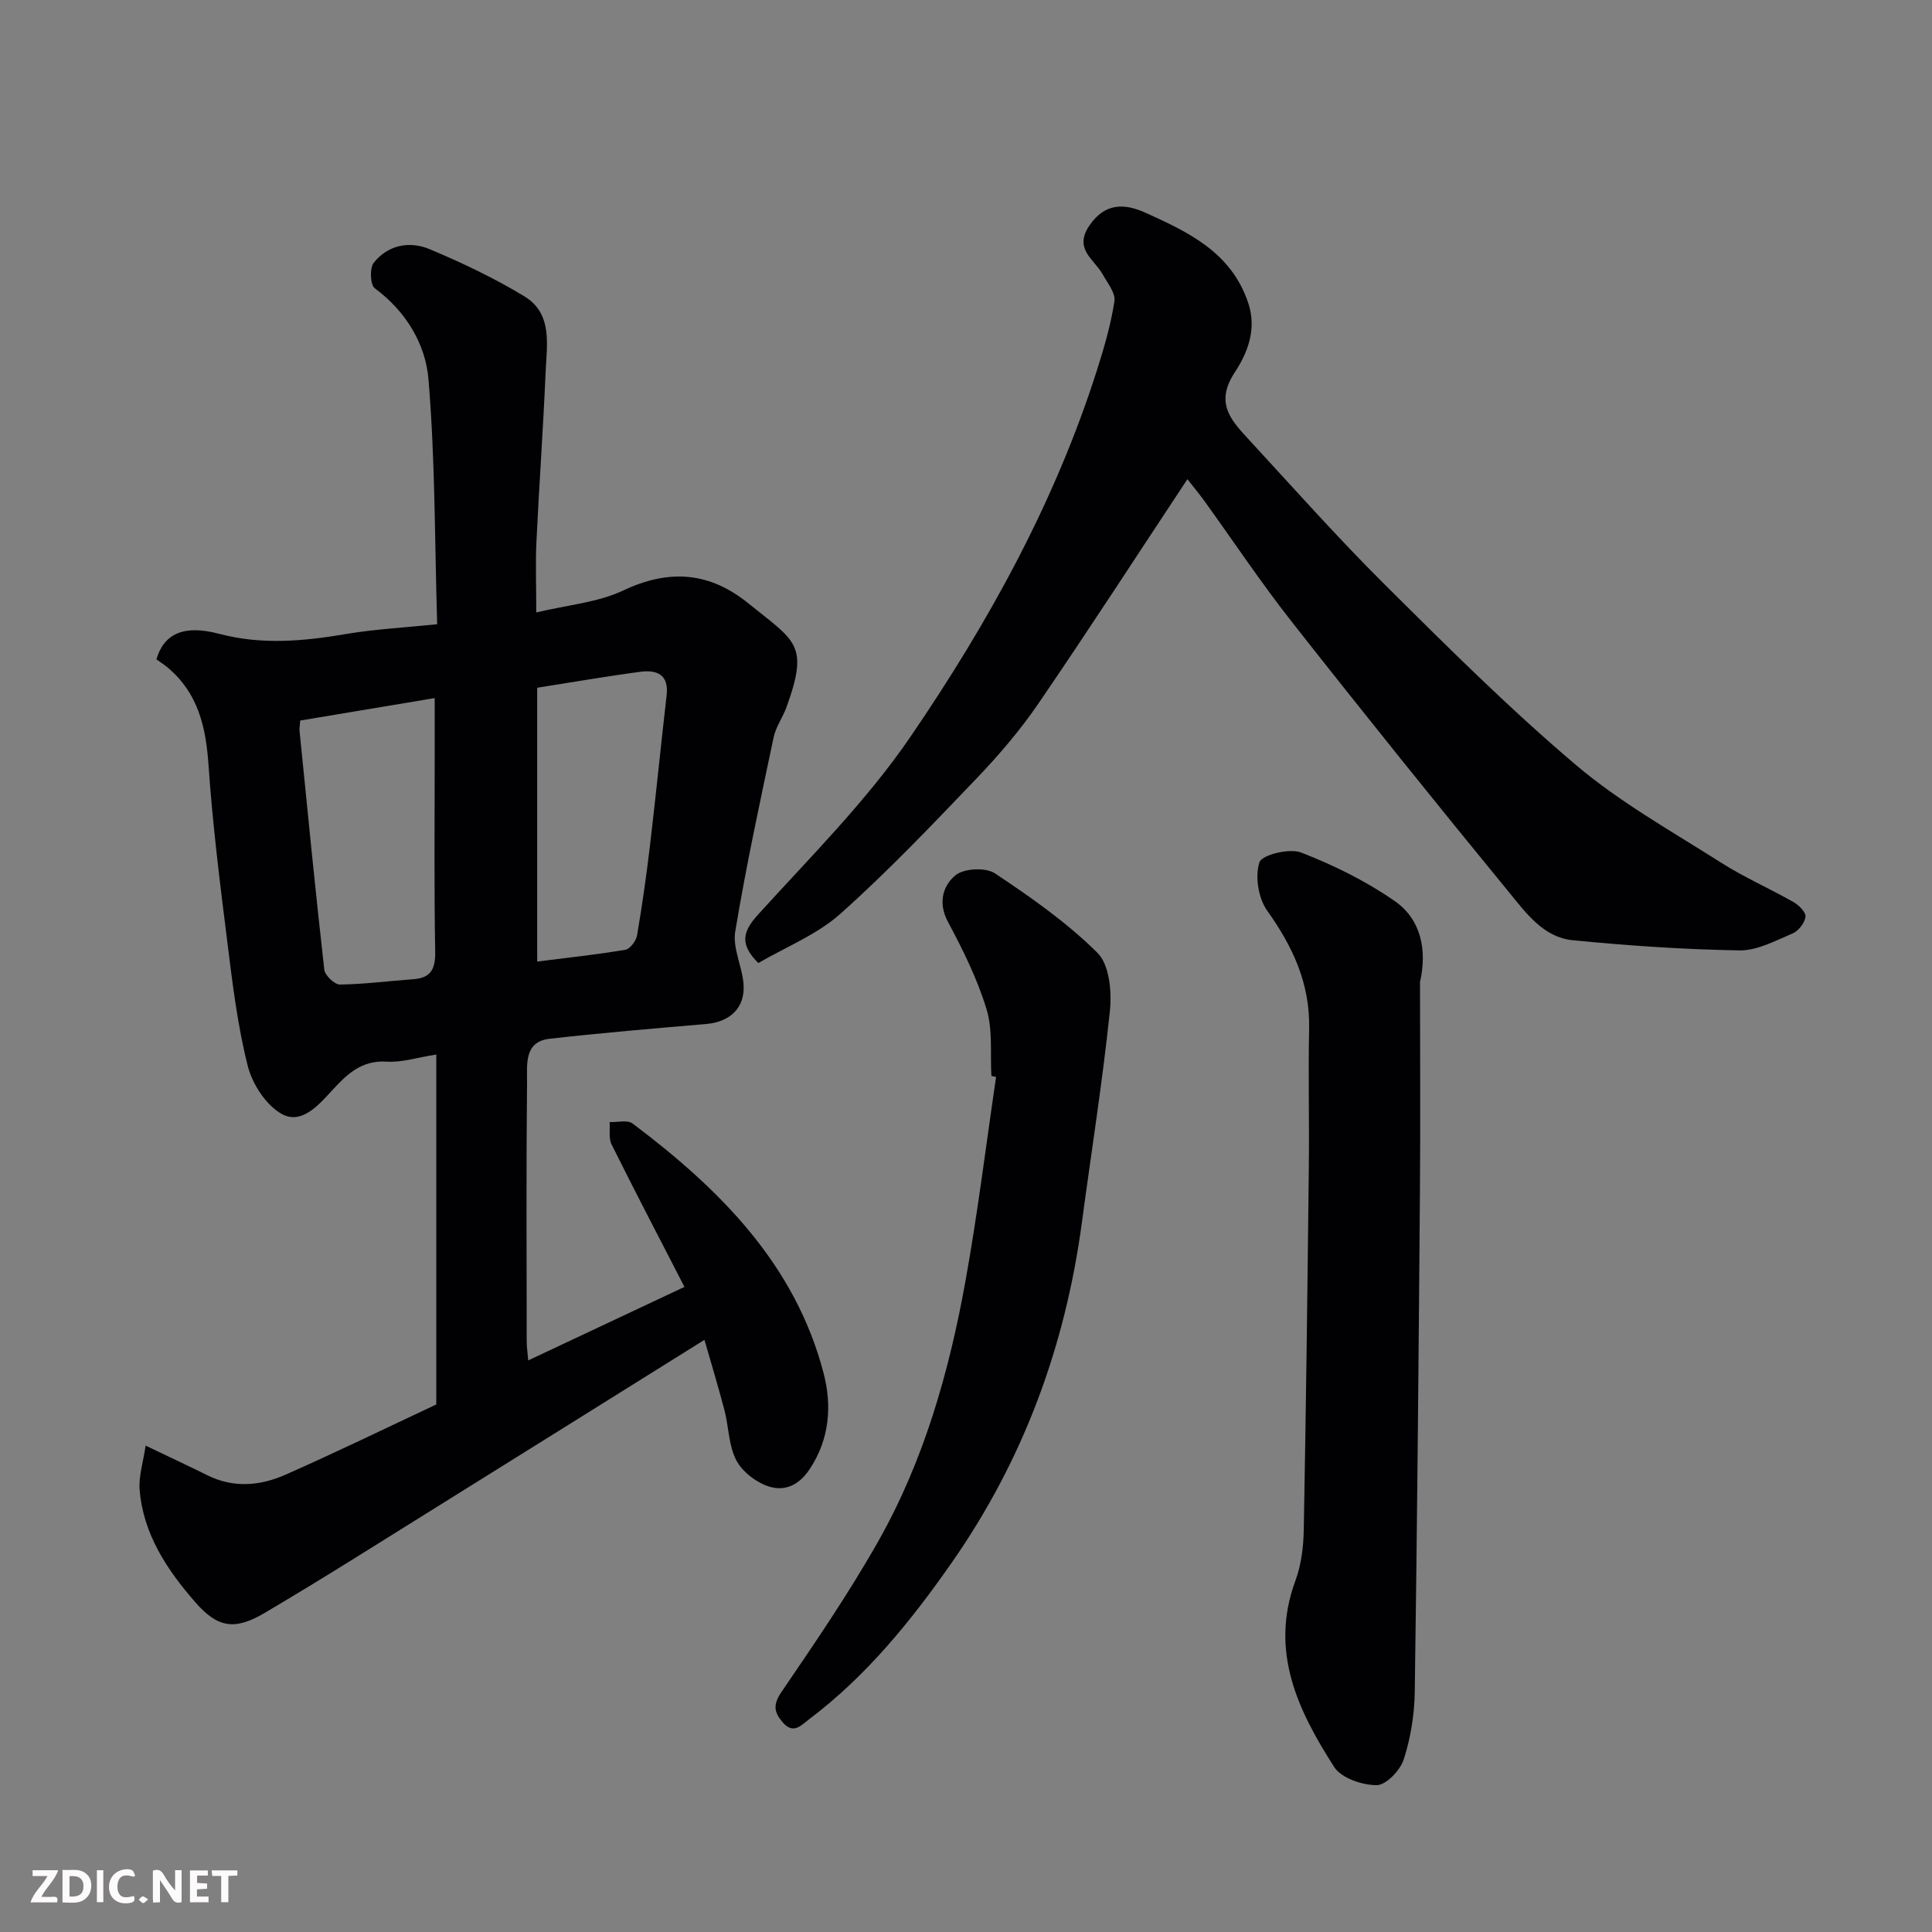 <svg enable-background="new 0 0 400 400" viewBox="0 0 400 400" xmlns="http://www.w3.org/2000/svg"><rect x="0" y="0" width="400" height="400" fill="#808080" stroke="none"/><path d="m90.33 290.78c0-24.45 0-48.36 0-72.45-3.89.6-7.13 1.67-10.29 1.47-5.24-.33-8.27 2.68-11.32 6-2.86 3.11-6.34 7.08-10.39 4.83-3.26-1.81-6.09-6.19-7.04-9.96-2.11-8.35-3.15-17.01-4.22-25.59-1.53-12.21-3.06-24.43-3.9-36.7-.54-7.87-2.15-14.87-8.42-20.14-.74-.62-1.56-1.15-2.37-1.74 1.57-5.3 5.66-7.21 12.97-5.28 8.81 2.33 17.47 1.55 26.27.05 5.95-1.01 12.01-1.32 18.89-2.03-.52-17.29-.4-34.07-1.8-50.72-.61-7.31-4.66-14.07-11.12-18.84-.94-.69-1.08-4.19-.21-5.28 2.96-3.72 7.44-4.55 11.6-2.8 6.71 2.82 13.37 5.98 19.58 9.75 5.93 3.6 4.64 10.08 4.4 15.75-.5 11.71-1.34 23.4-1.9 35.11-.21 4.45-.03 8.93-.03 14.59 6.5-1.56 12.71-2.05 17.98-4.54 9.55-4.5 17.88-3.88 26 2.71 9.63 7.82 12.56 8.35 7.84 21.4-.77 2.14-2.22 4.11-2.68 6.29-2.82 13.37-5.72 26.75-7.95 40.22-.57 3.46 1.49 7.29 1.73 10.99.31 4.84-2.86 7.73-7.76 8.14-10.8.92-21.61 1.84-32.39 3.05-5.31.6-4.65 5.29-4.68 8.75-.18 18-.09 36-.07 54 0 .97.15 1.94.31 3.85 10.82-5.09 21.18-9.96 32.35-15.22-5.37-10.42-10.32-19.9-15.08-29.48-.65-1.3-.3-3.09-.41-4.65 1.61.07 3.69-.5 4.75.3 18 13.55 33.68 29.12 39.56 51.75 1.7 6.53 1.31 13.59-2.98 19.93-2.31 3.41-5.25 4.45-8.34 3.48-2.62-.83-5.5-3.03-6.76-5.42-1.6-3.05-1.56-6.92-2.46-10.38-1.27-4.87-2.74-9.69-4.14-14.57-18.48 11.54-36.84 23.03-55.23 34.48-11.91 7.41-23.75 14.94-35.83 22.06-6.18 3.65-9.71 3.11-14.34-2.2-5.84-6.69-10.8-14.09-11.54-23.31-.22-2.79.74-5.68 1.24-9.13 4.92 2.36 8.87 4.19 12.77 6.13 5.43 2.71 10.96 2.2 16.19-.11 10.57-4.67 21-9.75 31.22-14.54zm-28.18-141.6c-.08 1.18-.18 1.68-.13 2.17 1.65 16.47 3.26 32.95 5.12 49.4.13 1.19 2.13 3.1 3.24 3.09 5.08-.07 10.15-.74 15.23-1.11 3.7-.27 4.55-2.21 4.49-5.77-.24-13.48-.1-26.97-.1-40.45 0-3.77 0-7.55 0-11.98-9.69 1.62-18.66 3.12-27.85 4.65zm49.07 49.9c6.33-.8 12.32-1.44 18.25-2.44.98-.17 2.24-1.85 2.43-2.99 1.07-6.28 1.96-12.59 2.71-18.92 1.21-10.26 2.23-20.53 3.41-30.79.49-4.26-2.01-5.3-5.38-4.86-7.09.93-14.15 2.17-21.42 3.31z" fill="#010103"/><path d="m245.84 99.21c-10.48 15.84-20.48 31.29-30.87 46.48-3.78 5.53-8.2 10.69-12.84 15.54-9.15 9.56-18.29 19.18-28.15 27.97-4.87 4.34-11.34 6.89-16.98 10.19-3.9-3.89-3.28-6.48-.03-10.06 10.83-11.94 22.42-23.47 31.47-36.7 16.13-23.6 29.99-48.64 38.72-76.14 1.47-4.63 2.84-9.34 3.57-14.13.26-1.7-1.44-3.77-2.44-5.57-1.76-3.14-6.06-5.22-2.73-10.11 3.28-4.81 7.4-4.53 11.59-2.64 8.91 4.03 17.75 8.17 21.28 18.67 1.88 5.59-.27 10.55-2.8 14.41-4 6.09-1.01 9.62 2.55 13.48 9.43 10.22 18.67 20.64 28.53 30.44 12.86 12.79 25.75 25.63 39.57 37.34 9.14 7.75 19.83 13.72 30.01 20.2 4.81 3.06 10.09 5.37 15.06 8.2 1.11.63 2.58 2.13 2.46 3.03-.17 1.28-1.44 2.93-2.65 3.44-3.57 1.5-7.35 3.58-11.02 3.52-11.53-.19-23.07-.98-34.55-2.11-6.02-.59-9.66-5.65-13.14-9.9-15.17-18.5-30.17-37.16-44.96-55.97-6.46-8.21-12.26-16.94-18.38-25.41-1.15-1.54-2.39-3.03-3.27-4.17z" fill="#010103"/><path d="m294 203.3c0 14.59.1 29.19-.02 43.78-.27 34.42-.57 68.84-1.07 103.25-.07 4.69-.85 9.52-2.29 13.96-.73 2.25-3.66 5.31-5.6 5.31-3 0-7.31-1.46-8.79-3.76-7.5-11.69-13.42-23.95-8.04-38.54 1.22-3.3 1.68-7.03 1.74-10.58.47-25.09.77-50.18 1.05-75.27.11-9.49-.14-18.99.06-28.48.2-9.33-3.39-17.01-8.69-24.44-1.83-2.57-2.54-7.08-1.6-10 .49-1.54 6.2-2.96 8.61-2.03 6.75 2.61 13.41 5.9 19.34 10.01 5.51 3.79 6.81 10.19 5.3 16.79z" fill="#010103"/><path d="m205.26 222.76c-.27-4.62.31-9.5-1-13.8-1.91-6.25-4.86-12.26-7.97-18.04-2.15-3.99-1.08-7.55 1.54-9.71 1.74-1.44 6.25-1.66 8.16-.39 7.46 4.96 14.92 10.19 21.24 16.47 2.47 2.45 2.98 8.04 2.56 12.02-1.52 14.62-3.84 29.16-5.79 43.74-3.43 25.6-12.07 49.16-26.92 70.43-8.47 12.14-17.7 23.54-29.61 32.51-1.59 1.2-3.21 3.17-5.41.61-1.82-2.11-2.06-3.65-.26-6.3 6.96-10.22 13.97-20.47 20.05-31.22 9.46-16.73 14.66-35.1 18.05-53.9 2.52-13.99 4.25-28.13 6.33-42.21-.32-.08-.65-.14-.97-.21z" fill="#010103"/><g fill="#fcfafa"><path d="m37.59 393.81c-.92.31-1.52.05-2-.78-.7-1.2-1.52-2.34-2.47-3.78v4.59c-.55.03-.95.05-1.41.07-.03-.37-.06-.64-.06-.91 0-1.91 0-3.81 0-5.7 1.13-.41 1.77-.03 2.29.91.62 1.11 1.38 2.14 2.31 3.19v-4.2h1.35v6.61z"/><path d="m12.94 393.88v-6.75c1.9.19 3.93-.54 5.37 1.29.8 1.01.78 2.88.03 3.97-1.37 1.97-3.4 1.51-5.4 1.49m1.45-1.22c2.04.12 2.92-.58 2.89-2.21-.03-1.51-.98-2.19-2.89-2z"/><path d="m11.81 393.87h-5.49c.68-2.18 2.47-3.48 3.51-5.45h-3.08v-1.21h5.29c-.71 2.13-2.44 3.48-3.47 5.51.86 0 1.63.04 2.39-.01.79-.05 1.14.21.85 1.16"/><path d="m39.33 393.86v-6.61h3.7v1.07h-2.22v1.52c.68.04 1.34.09 2.07.13v1.07c-.72.05-1.38.09-2.1.14v1.48h2.4v1.19h-3.84z"/><path d="m27.71 388.56c-1.15-.3-2.46-.61-3.1.64-.37.73-.41 1.93-.06 2.67.63 1.35 1.99.93 3.17.68.35.94-.01 1.32-.93 1.46-1.62.25-3.05-.27-3.76-1.48-.73-1.24-.6-3.03.31-4.17.88-1.11 2.71-1.7 4-1.16.32.13.44.74.65 1.12-.1.08-.19.16-.28.24"/><path d="m49.15 387.24v1.07c-.59.02-1.17.05-1.87.08v5.44h-1.48v-5.44h-1.85c-.05-.4-.08-.73-.13-1.15z"/><path d="m20.06 387.21h1.33v6.62h-1.33z"/><path d="m30.68 393.25c-.49.38-.8.79-1.05.76-.32-.05-.6-.45-.9-.7.26-.24.51-.64.8-.67.29-.04.62.3 1.15.61"/></g></svg>
